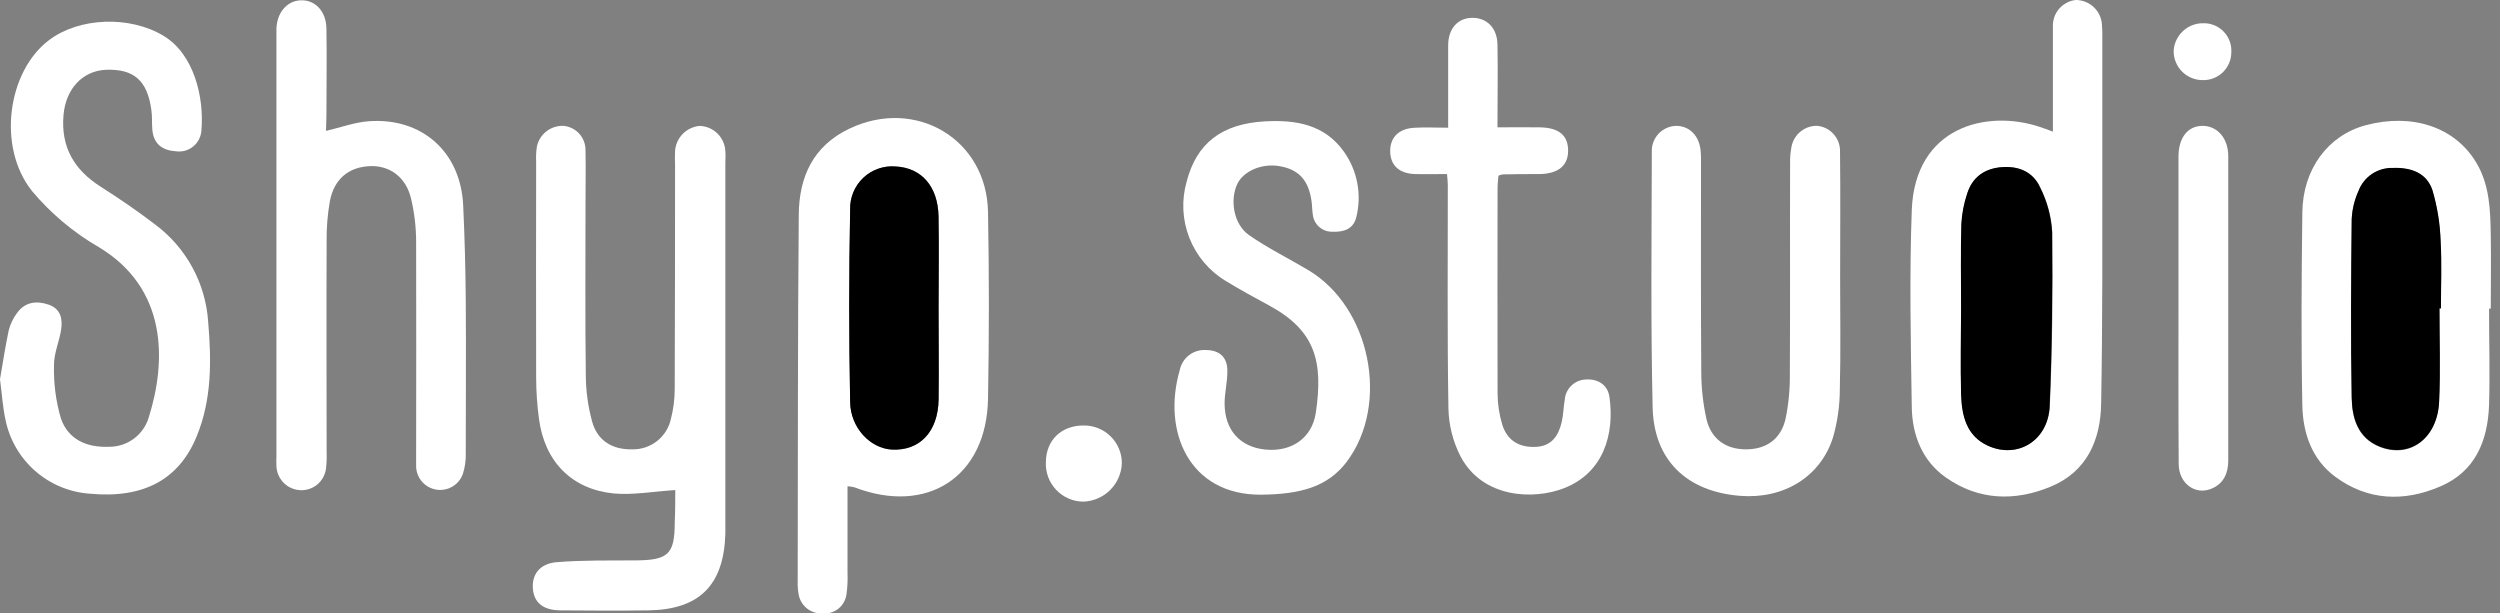 <svg width="163" height="40" viewBox="0 0 163 40" fill="none" xmlns="http://www.w3.org/2000/svg">
  <rect x="0" y="0" width="163" height="40" fill="#808080" stroke="none"/>
  <path
    d="M44.028 31.952C42.613 32.042 41.296 32.287 40.005 32.173C37.247 31.892 35.507 30.071 35.142 27.313C35.022 26.424 34.96 25.528 34.957 24.631C34.94 19.938 34.957 15.245 34.957 10.552C34.939 10.216 34.956 9.879 35.007 9.547C35.092 9.155 35.313 8.806 35.63 8.56C35.947 8.315 36.34 8.19 36.74 8.206C37.144 8.242 37.517 8.433 37.785 8.737C38.051 9.042 38.191 9.437 38.175 9.842C38.199 11.038 38.175 12.235 38.175 13.432C38.175 17.119 38.148 20.806 38.195 24.51C38.203 25.503 38.338 26.491 38.597 27.45C38.933 28.727 39.922 29.331 41.232 29.297C41.82 29.308 42.394 29.113 42.854 28.745C43.313 28.378 43.63 27.862 43.75 27.286C43.905 26.674 43.986 26.046 43.991 25.415C44.014 20.525 44.008 15.634 44.014 10.747C43.999 10.447 43.999 10.148 44.014 9.848C44.042 9.429 44.219 9.033 44.513 8.733C44.807 8.432 45.198 8.247 45.617 8.209C46.052 8.222 46.466 8.399 46.777 8.704C47.088 9.009 47.272 9.42 47.293 9.855C47.316 10.12 47.293 10.388 47.293 10.653C47.293 18.474 47.293 26.296 47.293 34.117C47.293 34.349 47.293 34.583 47.293 34.815C47.189 38.167 45.59 39.749 42.265 39.796C40.364 39.823 38.463 39.813 36.566 39.796C35.42 39.796 34.813 39.293 34.743 38.374C34.672 37.456 35.198 36.745 36.285 36.655C38.008 36.514 39.744 36.551 41.474 36.538C43.579 36.517 43.988 36.132 43.994 34.054C44.028 33.279 44.028 32.525 44.028 31.952Z"
    fill="white" />
  <path
    d="M55.258 31.701C55.258 33.645 55.258 35.498 55.258 37.352C55.278 37.817 55.255 38.283 55.191 38.743C55.144 39.113 54.956 39.451 54.665 39.684C54.374 39.918 54.003 40.029 53.632 39.994C53.26 40.015 52.894 39.898 52.604 39.663C52.314 39.429 52.123 39.095 52.067 38.727C52.021 38.464 52.002 38.198 52.01 37.932C52.026 29.951 52.01 21.973 52.08 13.995C52.1 11.565 52.995 9.527 55.368 8.394C59.696 6.325 64.345 9.064 64.419 13.841C64.493 17.897 64.493 21.953 64.419 26.009C64.325 31.084 60.467 33.601 55.704 31.771C55.557 31.737 55.408 31.714 55.258 31.701ZM61.194 20.18C61.194 18.168 61.228 16.13 61.194 14.105C61.154 12.141 60.081 10.938 58.395 10.854C58.01 10.822 57.622 10.872 57.258 11.001C56.893 11.129 56.56 11.334 56.28 11.6C56 11.867 55.78 12.19 55.634 12.547C55.488 12.905 55.419 13.29 55.432 13.677C55.345 17.853 55.345 22.032 55.432 26.213C55.469 27.923 56.773 29.23 58.137 29.311C59.954 29.418 61.154 28.164 61.198 26.056C61.221 24.098 61.194 22.134 61.194 20.18Z"
    fill="white" />
  <path
    d="M133.849 8.585C133.849 6.221 133.849 3.972 133.849 1.72C133.836 1.299 133.981 0.888 134.256 0.57C134.531 0.251 134.916 0.048 135.334 1.24196e-05C135.771 -0.002 136.192 0.164 136.51 0.462C136.829 0.761 137.021 1.17 137.047 1.606C137.07 1.905 137.078 2.204 137.071 2.504C137.071 5.128 137.071 7.753 137.071 10.381C137.071 15.701 137.091 21.021 136.994 26.341C136.953 28.687 136.068 30.742 133.725 31.721C131.382 32.7 129.012 32.636 126.877 31.137C125.328 30.051 124.678 28.369 124.648 26.549C124.581 22.261 124.49 17.964 124.648 13.683C124.866 8.26 129.522 7.12 132.991 8.273C133.253 8.353 133.487 8.451 133.849 8.585ZM127.863 20.062C127.863 21.956 127.812 23.85 127.879 25.741C127.926 27.081 128.215 28.422 129.629 29.062C131.55 29.937 133.538 28.727 133.652 26.485C133.816 22.71 133.849 18.922 133.813 15.145C133.755 14.124 133.486 13.127 133.025 12.215C132.579 11.246 131.65 10.814 130.548 10.898C129.445 10.981 128.6 11.551 128.265 12.654C128.058 13.279 127.934 13.928 127.896 14.585C127.829 16.408 127.863 18.235 127.863 20.062Z"
    fill="white" />
  <path
    d="M0 24.728C0.164 23.773 0.335 22.66 0.563 21.561C0.667 21.142 0.854 20.749 1.113 20.404C1.632 19.687 2.377 19.59 3.168 19.861C3.959 20.133 4.09 20.79 3.986 21.487C3.868 22.271 3.51 23.042 3.52 23.817C3.49 24.989 3.642 26.16 3.972 27.286C4.438 28.627 5.618 29.186 7.076 29.13C7.668 29.141 8.247 28.957 8.723 28.605C9.199 28.253 9.545 27.754 9.708 27.185C10.861 23.498 10.904 18.805 6.459 16.123C4.791 15.162 3.306 13.914 2.072 12.436C-0.204 9.553 0.503 4.643 3.198 2.615C5.176 1.123 8.457 1.012 10.66 2.333C12.671 3.546 13.314 6.376 13.133 8.491C13.123 8.694 13.07 8.894 12.978 9.076C12.886 9.258 12.757 9.419 12.599 9.548C12.441 9.677 12.258 9.771 12.062 9.826C11.865 9.88 11.659 9.892 11.457 9.862C10.586 9.808 10.013 9.382 9.932 8.464C9.895 8.035 9.932 7.596 9.869 7.17C9.607 5.246 8.729 4.488 6.919 4.549C5.36 4.612 4.281 5.823 4.14 7.509C3.962 9.597 4.837 11.075 6.567 12.175C7.77 12.942 8.957 13.75 10.09 14.618C11.099 15.363 11.933 16.318 12.534 17.418C13.136 18.518 13.49 19.736 13.573 20.987C13.787 23.515 13.817 26.036 12.825 28.446C11.674 31.266 9.358 32.514 5.876 32.19C4.553 32.103 3.295 31.583 2.297 30.709C1.299 29.835 0.616 28.657 0.355 27.356C0.184 26.565 0.131 25.734 0 24.728Z"
    fill="white" />
  <path
    d="M21.256 8.534C22.261 8.296 23.15 7.968 24.052 7.904C27.521 7.656 30.035 9.915 30.199 13.378C30.295 15.432 30.351 17.489 30.367 19.549C30.394 22.901 30.367 26.253 30.367 29.629C30.374 30.059 30.31 30.487 30.179 30.896C30.058 31.24 29.821 31.531 29.509 31.719C29.197 31.907 28.829 31.98 28.469 31.927C28.108 31.873 27.778 31.696 27.534 31.425C27.29 31.155 27.148 30.808 27.132 30.444C27.132 30.145 27.132 29.847 27.132 29.545C27.132 24.956 27.149 20.367 27.132 15.775C27.131 14.816 27.019 13.861 26.797 12.929C26.462 11.538 25.399 10.784 24.135 10.831C22.747 10.884 21.789 11.655 21.507 13.117C21.353 14.002 21.282 14.9 21.296 15.798C21.276 20.354 21.296 24.913 21.296 29.468C21.31 29.834 21.296 30.201 21.253 30.564C21.2 30.965 20.998 31.331 20.687 31.59C20.377 31.848 19.98 31.98 19.576 31.959C19.174 31.94 18.794 31.773 18.507 31.49C18.221 31.207 18.049 30.828 18.024 30.427C18.013 30.195 18.013 29.962 18.024 29.73C18.024 20.583 18.024 11.435 18.024 2.286C18.024 2.155 18.024 2.021 18.024 1.887C18.048 0.841 18.695 0.067 19.587 0.02C20.528 -0.027 21.262 0.717 21.283 1.847C21.316 3.741 21.283 5.638 21.283 7.546L21.256 8.534Z"
    fill="white" />
  <path
    d="M162.287 20.122C162.287 22.218 162.348 24.313 162.287 26.404C162.204 28.751 161.379 30.762 159.086 31.724C156.74 32.73 154.373 32.649 152.258 31.084C150.733 29.957 150.15 28.238 150.113 26.441C150.029 22.251 150.059 18.061 150.113 13.864C150.136 11.038 151.789 8.816 154.242 8.166C157.286 7.354 160.062 8.283 161.453 10.603C162.328 12.061 162.371 13.7 162.398 15.332C162.425 16.965 162.398 18.524 162.398 20.122H162.287ZM159.053 20.122H159.143C159.143 18.661 159.207 17.193 159.123 15.735C159.087 14.614 158.908 13.502 158.59 12.426C158.218 11.293 157.216 10.928 156.019 10.971C155.533 10.954 155.054 11.09 154.65 11.36C154.245 11.63 153.936 12.021 153.766 12.476C153.507 13.052 153.359 13.67 153.327 14.3C153.29 18.188 153.26 22.08 153.327 25.968C153.354 27.273 153.726 28.573 155.154 29.14C157.119 29.921 158.919 28.593 159.026 26.203C159.123 24.145 159.053 22.134 159.053 20.099V20.122Z"
    fill="white" />
  <path
    d="M119.977 18.182C119.977 20.578 120.02 22.972 119.957 25.365C119.956 26.426 119.808 27.482 119.517 28.503C118.703 31.101 116.283 32.562 113.43 32.327C109.987 32.046 107.832 30.015 107.752 26.565C107.621 21.014 107.688 15.46 107.698 9.909C107.688 9.693 107.721 9.477 107.796 9.273C107.87 9.07 107.985 8.884 108.132 8.725C108.279 8.567 108.457 8.439 108.654 8.35C108.851 8.261 109.064 8.212 109.28 8.206C110.175 8.206 110.812 8.876 110.886 9.882C110.913 10.217 110.906 10.552 110.906 10.888C110.906 15.342 110.889 19.797 110.923 24.256C110.925 25.283 111.037 26.306 111.258 27.309C111.553 28.61 112.508 29.28 113.785 29.297C115.126 29.317 116.112 28.65 116.417 27.316C116.618 26.344 116.712 25.352 116.698 24.36C116.725 19.801 116.698 15.245 116.715 10.69C116.704 10.326 116.732 9.962 116.799 9.604C116.865 9.208 117.07 8.85 117.377 8.593C117.685 8.335 118.074 8.197 118.475 8.203C118.893 8.241 119.281 8.437 119.559 8.752C119.836 9.067 119.984 9.476 119.97 9.895C120.003 12.664 119.977 15.43 119.977 18.182Z"
    fill="white" />
  <path
    d="M82.213 32.254C77.52 32.277 75.76 28.114 76.923 24.122C77.002 23.741 77.214 23.4 77.521 23.162C77.829 22.923 78.211 22.802 78.599 22.821C79.521 22.821 80.041 23.294 80.024 24.225C80.024 24.916 79.846 25.607 79.843 26.297C79.843 28.037 80.849 29.156 82.525 29.314C84.201 29.471 85.541 28.57 85.79 26.921C86.286 23.568 85.759 21.557 82.773 19.931C81.807 19.412 80.845 18.882 79.907 18.312C78.832 17.66 78.001 16.672 77.543 15.501C77.085 14.33 77.025 13.041 77.372 11.833C78.016 9.342 79.655 8.072 82.461 7.914C84.472 7.8 86.349 8.105 87.616 9.879C88.051 10.486 88.349 11.181 88.491 11.914C88.633 12.648 88.615 13.403 88.438 14.129C88.257 14.957 87.576 15.135 86.902 15.108C86.579 15.124 86.263 15.015 86.019 14.803C85.775 14.591 85.622 14.293 85.592 13.971C85.548 13.677 85.552 13.375 85.508 13.08C85.303 11.705 84.646 11.022 83.363 10.824C82.243 10.649 81.09 11.159 80.681 11.974C80.171 13.043 80.43 14.622 81.432 15.326C82.655 16.177 84.006 16.841 85.29 17.605C89.359 20.019 90.633 26.354 87.804 30.112C86.55 31.764 84.76 32.227 82.213 32.254Z"
    fill="white" />
  <path
    d="M94.42 8.327C94.42 6.423 94.42 4.696 94.42 2.963C94.42 1.87 95.044 1.173 95.982 1.163C96.921 1.153 97.611 1.797 97.635 2.896C97.668 4.649 97.635 6.406 97.635 8.303C98.64 8.303 99.519 8.286 100.41 8.303C101.644 8.33 102.227 8.819 102.241 9.795C102.254 10.77 101.634 11.33 100.37 11.35C99.572 11.35 98.771 11.35 97.97 11.37C97.876 11.388 97.785 11.417 97.698 11.457C97.678 11.709 97.641 11.997 97.641 12.282C97.641 16.74 97.625 21.199 97.641 25.657C97.646 26.351 97.751 27.041 97.953 27.705C98.288 28.751 99.09 29.203 100.189 29.133C101.195 29.066 101.617 28.382 101.822 27.524C101.936 27.045 101.936 26.538 102.023 26.052C102.052 25.698 102.212 25.367 102.473 25.124C102.733 24.882 103.075 24.745 103.431 24.742C104.218 24.705 104.832 25.104 104.939 25.905C105.274 28.295 104.557 30.826 101.972 31.831C100.011 32.599 96.676 32.502 95.228 29.756C94.729 28.785 94.459 27.713 94.437 26.622C94.356 21.768 94.4 16.901 94.397 12.054C94.397 11.86 94.37 11.665 94.346 11.347C93.619 11.347 92.928 11.367 92.238 11.347C91.232 11.31 90.679 10.79 90.642 9.929C90.606 9.007 91.152 8.404 92.171 8.333C92.882 8.286 93.579 8.327 94.42 8.327Z"
    fill="white" />
  <path
    d="M142.037 20.086C142.037 16.796 142.037 13.507 142.037 10.217C142.037 8.973 142.647 8.206 143.606 8.206C144.565 8.206 145.282 9.007 145.282 10.184C145.282 16.794 145.282 23.406 145.282 30.021C145.282 30.859 144.984 31.533 144.183 31.865C143.117 32.304 142.057 31.509 142.051 30.256C142.027 26.867 142.037 23.475 142.037 20.086Z"
    fill="white" />
  <path
    d="M70.681 27.742C71.006 27.741 71.327 27.805 71.626 27.929C71.926 28.053 72.198 28.235 72.427 28.465C72.656 28.694 72.837 28.967 72.96 29.267C73.084 29.567 73.147 29.888 73.145 30.212C73.118 30.865 72.847 31.484 72.385 31.946C71.923 32.407 71.304 32.679 70.651 32.706C70.317 32.707 69.986 32.639 69.679 32.508C69.372 32.376 69.095 32.183 68.865 31.941C68.635 31.699 68.456 31.413 68.34 31.099C68.224 30.786 68.174 30.452 68.191 30.118C68.208 28.687 69.213 27.725 70.681 27.742Z"
    fill="white" />
  <path
    d="M145.481 3.433C145.478 3.674 145.427 3.912 145.331 4.133C145.234 4.354 145.095 4.553 144.921 4.72C144.747 4.887 144.541 5.017 144.316 5.103C144.091 5.19 143.851 5.23 143.61 5.223C143.36 5.223 143.112 5.174 142.88 5.077C142.649 4.98 142.44 4.839 142.264 4.66C142.088 4.482 141.95 4.27 141.857 4.037C141.764 3.804 141.718 3.556 141.723 3.305C141.754 2.818 141.969 2.362 142.326 2.029C142.682 1.696 143.153 1.512 143.64 1.515C143.891 1.507 144.14 1.552 144.372 1.647C144.604 1.742 144.813 1.884 144.987 2.065C145.16 2.246 145.294 2.461 145.379 2.696C145.464 2.932 145.499 3.183 145.481 3.433Z"
    fill="white" />
  <path
    d="M61.195 20.18C61.195 22.14 61.222 24.098 61.195 26.056C61.161 28.164 59.951 29.408 58.134 29.311C56.763 29.23 55.453 27.923 55.429 26.213C55.346 22.037 55.346 17.858 55.429 13.677C55.416 13.29 55.485 12.905 55.631 12.548C55.777 12.19 55.998 11.867 56.277 11.6C56.557 11.334 56.891 11.129 57.255 11.001C57.62 10.872 58.007 10.822 58.392 10.854C60.069 10.938 61.151 12.141 61.191 14.105C61.228 16.13 61.195 18.155 61.195 20.18Z"
    fill="black" />
  <path
    d="M127.862 20.062C127.862 18.235 127.829 16.408 127.879 14.585C127.917 13.928 128.041 13.279 128.248 12.654C128.583 11.551 129.387 10.978 130.53 10.898C131.673 10.817 132.562 11.233 133.008 12.215C133.469 13.127 133.738 14.124 133.795 15.145C133.832 18.922 133.795 22.71 133.634 26.485C133.537 28.731 131.549 29.937 129.612 29.062C128.204 28.422 127.909 27.095 127.862 25.741C127.812 23.85 127.862 21.956 127.862 20.062Z"
    fill="black" />
  <path
    d="M159.052 20.099C159.052 22.127 159.123 24.155 159.032 26.18C158.925 28.57 157.125 29.897 155.161 29.116C153.733 28.55 153.361 27.249 153.334 25.945C153.26 22.057 153.29 18.165 153.334 14.277C153.365 13.647 153.514 13.028 153.773 12.453C153.943 11.997 154.252 11.607 154.656 11.337C155.06 11.067 155.54 10.931 156.025 10.948C157.222 10.904 158.224 11.283 158.597 12.403C158.914 13.478 159.093 14.59 159.129 15.711C159.213 17.169 159.15 18.638 159.15 20.099H159.052Z"
    fill="black" />
</svg>
